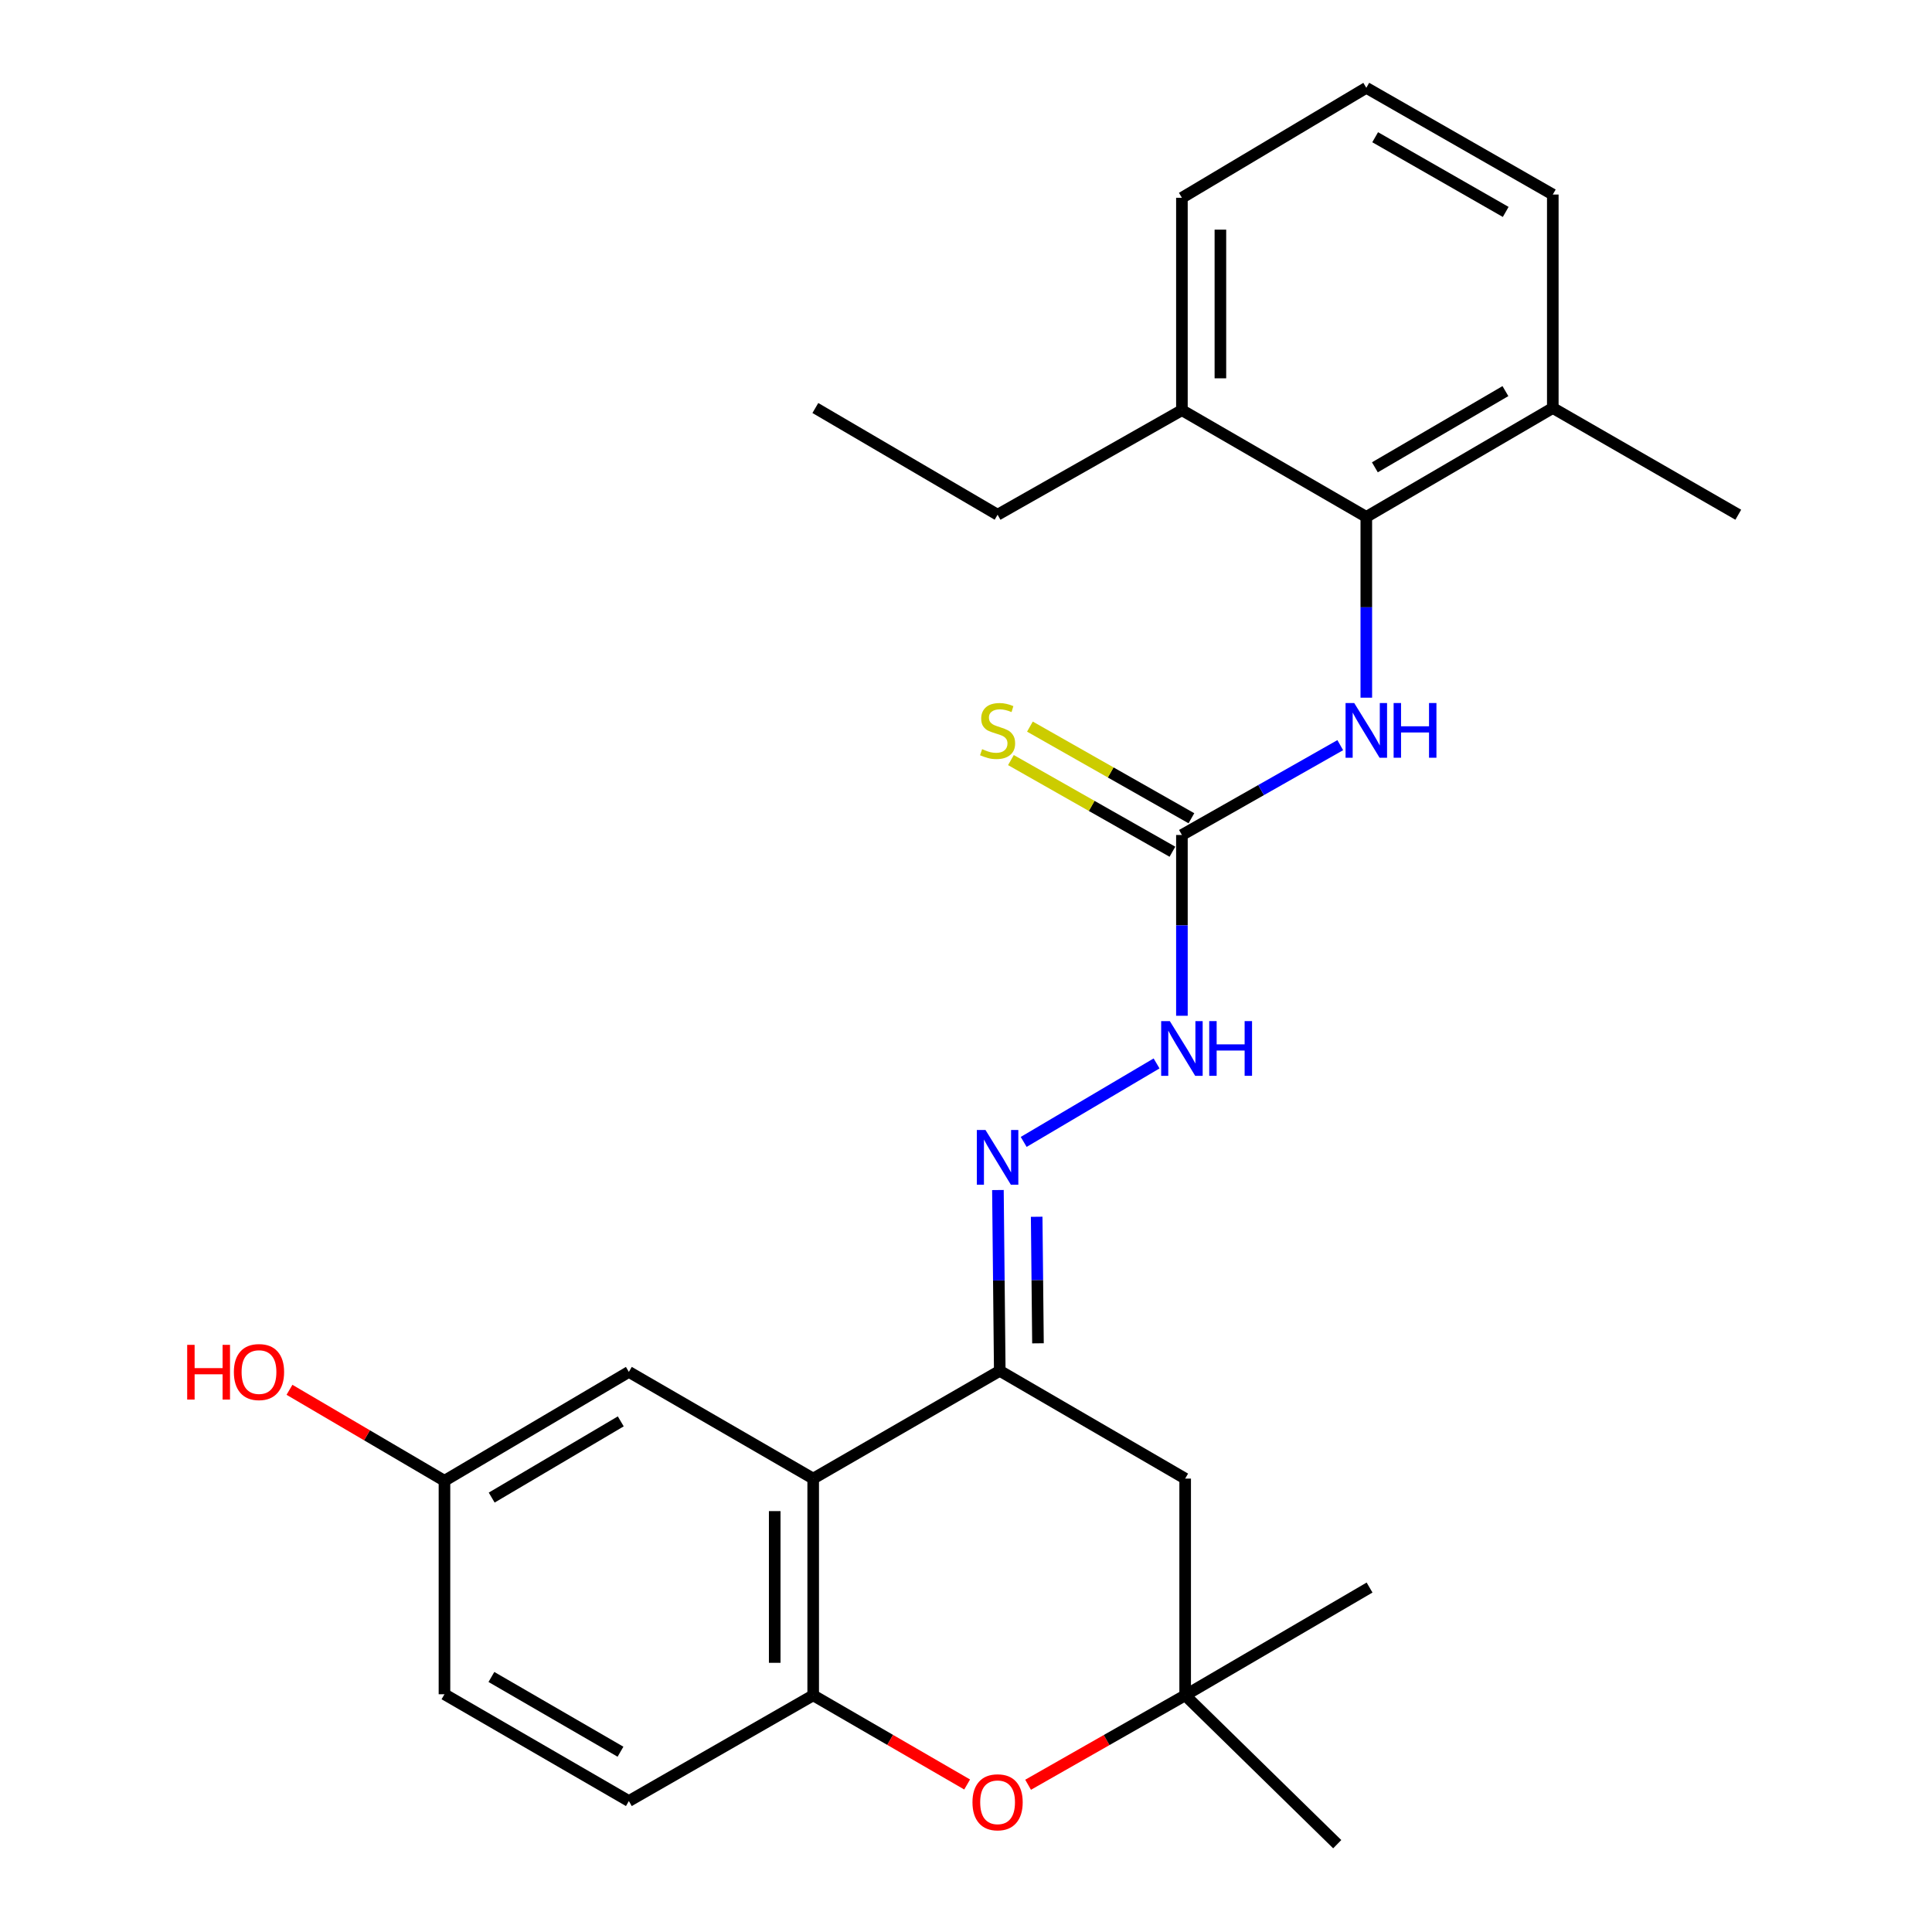 <?xml version='1.0' encoding='iso-8859-1'?>
<svg version='1.1' baseProfile='full'
              xmlns='http://www.w3.org/2000/svg'
                      xmlns:rdkit='http://www.rdkit.org/xml'
                      xmlns:xlink='http://www.w3.org/1999/xlink'
                  xml:space='preserve'
width='1000px' height='1000px' viewBox='0 0 1000 1000'>
<!-- END OF HEADER -->
<rect style='opacity:1.0;fill:#FFFFFF;stroke:none' width='1000' height='1000' x='0' y='0'> </rect>
<path class='bond-0' d='M 420.907,765.322 L 517.477,709.54' style='fill:none;fill-rule:evenodd;stroke:#000000;stroke-width:6px;stroke-linecap:butt;stroke-linejoin:miter;stroke-opacity:1' />
<path class='bond-1' d='M 420.907,765.322 L 420.907,877.495' style='fill:none;fill-rule:evenodd;stroke:#000000;stroke-width:6px;stroke-linecap:butt;stroke-linejoin:miter;stroke-opacity:1' />
<path class='bond-1' d='M 400.989,782.148 L 400.989,860.669' style='fill:none;fill-rule:evenodd;stroke:#000000;stroke-width:6px;stroke-linecap:butt;stroke-linejoin:miter;stroke-opacity:1' />
<path class='bond-11' d='M 420.907,765.322 L 325.499,710.093' style='fill:none;fill-rule:evenodd;stroke:#000000;stroke-width:6px;stroke-linecap:butt;stroke-linejoin:miter;stroke-opacity:1' />
<path class='bond-4' d='M 517.477,709.54 L 516.999,662.75' style='fill:none;fill-rule:evenodd;stroke:#000000;stroke-width:6px;stroke-linecap:butt;stroke-linejoin:miter;stroke-opacity:1' />
<path class='bond-4' d='M 516.999,662.75 L 516.522,615.961' style='fill:none;fill-rule:evenodd;stroke:#0000FF;stroke-width:6px;stroke-linecap:butt;stroke-linejoin:miter;stroke-opacity:1' />
<path class='bond-4' d='M 537.251,695.3 L 536.917,662.547' style='fill:none;fill-rule:evenodd;stroke:#000000;stroke-width:6px;stroke-linecap:butt;stroke-linejoin:miter;stroke-opacity:1' />
<path class='bond-4' d='M 536.917,662.547 L 536.582,629.794' style='fill:none;fill-rule:evenodd;stroke:#0000FF;stroke-width:6px;stroke-linecap:butt;stroke-linejoin:miter;stroke-opacity:1' />
<path class='bond-8' d='M 517.477,709.54 L 613.439,765.322' style='fill:none;fill-rule:evenodd;stroke:#000000;stroke-width:6px;stroke-linecap:butt;stroke-linejoin:miter;stroke-opacity:1' />
<path class='bond-2' d='M 420.907,877.495 L 460.749,900.573' style='fill:none;fill-rule:evenodd;stroke:#000000;stroke-width:6px;stroke-linecap:butt;stroke-linejoin:miter;stroke-opacity:1' />
<path class='bond-2' d='M 460.749,900.573 L 500.591,923.652' style='fill:none;fill-rule:evenodd;stroke:#FF0000;stroke-width:6px;stroke-linecap:butt;stroke-linejoin:miter;stroke-opacity:1' />
<path class='bond-14' d='M 420.907,877.495 L 325.499,932.215' style='fill:none;fill-rule:evenodd;stroke:#000000;stroke-width:6px;stroke-linecap:butt;stroke-linejoin:miter;stroke-opacity:1' />
<path class='bond-7' d='M 532.142,923.786 L 572.79,900.641' style='fill:none;fill-rule:evenodd;stroke:#FF0000;stroke-width:6px;stroke-linecap:butt;stroke-linejoin:miter;stroke-opacity:1' />
<path class='bond-7' d='M 572.79,900.641 L 613.439,877.495' style='fill:none;fill-rule:evenodd;stroke:#000000;stroke-width:6px;stroke-linecap:butt;stroke-linejoin:miter;stroke-opacity:1' />
<path class='bond-3' d='M 611.757,432.189 L 611.757,478.974' style='fill:none;fill-rule:evenodd;stroke:#000000;stroke-width:6px;stroke-linecap:butt;stroke-linejoin:miter;stroke-opacity:1' />
<path class='bond-3' d='M 611.757,478.974 L 611.757,525.758' style='fill:none;fill-rule:evenodd;stroke:#0000FF;stroke-width:6px;stroke-linecap:butt;stroke-linejoin:miter;stroke-opacity:1' />
<path class='bond-6' d='M 611.757,432.189 L 652.736,408.942' style='fill:none;fill-rule:evenodd;stroke:#000000;stroke-width:6px;stroke-linecap:butt;stroke-linejoin:miter;stroke-opacity:1' />
<path class='bond-6' d='M 652.736,408.942 L 693.715,385.694' style='fill:none;fill-rule:evenodd;stroke:#0000FF;stroke-width:6px;stroke-linecap:butt;stroke-linejoin:miter;stroke-opacity:1' />
<path class='bond-10' d='M 616.673,423.528 L 574.88,399.81' style='fill:none;fill-rule:evenodd;stroke:#000000;stroke-width:6px;stroke-linecap:butt;stroke-linejoin:miter;stroke-opacity:1' />
<path class='bond-10' d='M 574.88,399.81 L 533.087,376.093' style='fill:none;fill-rule:evenodd;stroke:#CCCC00;stroke-width:6px;stroke-linecap:butt;stroke-linejoin:miter;stroke-opacity:1' />
<path class='bond-10' d='M 606.842,440.851 L 565.049,417.133' style='fill:none;fill-rule:evenodd;stroke:#000000;stroke-width:6px;stroke-linecap:butt;stroke-linejoin:miter;stroke-opacity:1' />
<path class='bond-10' d='M 565.049,417.133 L 523.256,393.416' style='fill:none;fill-rule:evenodd;stroke:#CCCC00;stroke-width:6px;stroke-linecap:butt;stroke-linejoin:miter;stroke-opacity:1' />
<path class='bond-9' d='M 529.859,591.057 L 598.639,550.429' style='fill:none;fill-rule:evenodd;stroke:#0000FF;stroke-width:6px;stroke-linecap:butt;stroke-linejoin:miter;stroke-opacity:1' />
<path class='bond-5' d='M 707.199,267.543 L 707.199,314.333' style='fill:none;fill-rule:evenodd;stroke:#000000;stroke-width:6px;stroke-linecap:butt;stroke-linejoin:miter;stroke-opacity:1' />
<path class='bond-5' d='M 707.199,314.333 L 707.199,361.122' style='fill:none;fill-rule:evenodd;stroke:#0000FF;stroke-width:6px;stroke-linecap:butt;stroke-linejoin:miter;stroke-opacity:1' />
<path class='bond-12' d='M 707.199,267.543 L 803.725,211.185' style='fill:none;fill-rule:evenodd;stroke:#000000;stroke-width:6px;stroke-linecap:butt;stroke-linejoin:miter;stroke-opacity:1' />
<path class='bond-12' d='M 711.635,241.888 L 779.203,202.438' style='fill:none;fill-rule:evenodd;stroke:#000000;stroke-width:6px;stroke-linecap:butt;stroke-linejoin:miter;stroke-opacity:1' />
<path class='bond-13' d='M 707.199,267.543 L 611.757,212.303' style='fill:none;fill-rule:evenodd;stroke:#000000;stroke-width:6px;stroke-linecap:butt;stroke-linejoin:miter;stroke-opacity:1' />
<path class='bond-18' d='M 613.439,877.495 L 708.881,821.713' style='fill:none;fill-rule:evenodd;stroke:#000000;stroke-width:6px;stroke-linecap:butt;stroke-linejoin:miter;stroke-opacity:1' />
<path class='bond-19' d='M 613.439,877.495 L 692.149,954.545' style='fill:none;fill-rule:evenodd;stroke:#000000;stroke-width:6px;stroke-linecap:butt;stroke-linejoin:miter;stroke-opacity:1' />
<path class='bond-26' d='M 613.439,877.495 L 613.439,765.322' style='fill:none;fill-rule:evenodd;stroke:#000000;stroke-width:6px;stroke-linecap:butt;stroke-linejoin:miter;stroke-opacity:1' />
<path class='bond-15' d='M 325.499,710.093 L 230.057,766.451' style='fill:none;fill-rule:evenodd;stroke:#000000;stroke-width:6px;stroke-linecap:butt;stroke-linejoin:miter;stroke-opacity:1' />
<path class='bond-15' d='M 321.31,735.698 L 254.501,775.148' style='fill:none;fill-rule:evenodd;stroke:#000000;stroke-width:6px;stroke-linecap:butt;stroke-linejoin:miter;stroke-opacity:1' />
<path class='bond-21' d='M 803.725,211.185 L 803.725,100.694' style='fill:none;fill-rule:evenodd;stroke:#000000;stroke-width:6px;stroke-linecap:butt;stroke-linejoin:miter;stroke-opacity:1' />
<path class='bond-24' d='M 803.725,211.185 L 899.731,266.425' style='fill:none;fill-rule:evenodd;stroke:#000000;stroke-width:6px;stroke-linecap:butt;stroke-linejoin:miter;stroke-opacity:1' />
<path class='bond-22' d='M 611.757,212.303 L 611.757,102.376' style='fill:none;fill-rule:evenodd;stroke:#000000;stroke-width:6px;stroke-linecap:butt;stroke-linejoin:miter;stroke-opacity:1' />
<path class='bond-22' d='M 631.675,195.814 L 631.675,118.865' style='fill:none;fill-rule:evenodd;stroke:#000000;stroke-width:6px;stroke-linecap:butt;stroke-linejoin:miter;stroke-opacity:1' />
<path class='bond-23' d='M 611.757,212.303 L 516.349,266.425' style='fill:none;fill-rule:evenodd;stroke:#000000;stroke-width:6px;stroke-linecap:butt;stroke-linejoin:miter;stroke-opacity:1' />
<path class='bond-27' d='M 325.499,932.215 L 230.057,876.942' style='fill:none;fill-rule:evenodd;stroke:#000000;stroke-width:6px;stroke-linecap:butt;stroke-linejoin:miter;stroke-opacity:1' />
<path class='bond-27' d='M 321.165,906.688 L 254.355,867.996' style='fill:none;fill-rule:evenodd;stroke:#000000;stroke-width:6px;stroke-linecap:butt;stroke-linejoin:miter;stroke-opacity:1' />
<path class='bond-16' d='M 230.057,766.451 L 230.057,876.942' style='fill:none;fill-rule:evenodd;stroke:#000000;stroke-width:6px;stroke-linecap:butt;stroke-linejoin:miter;stroke-opacity:1' />
<path class='bond-17' d='M 230.057,766.451 L 189.946,742.905' style='fill:none;fill-rule:evenodd;stroke:#000000;stroke-width:6px;stroke-linecap:butt;stroke-linejoin:miter;stroke-opacity:1' />
<path class='bond-17' d='M 189.946,742.905 L 149.834,719.358' style='fill:none;fill-rule:evenodd;stroke:#FF0000;stroke-width:6px;stroke-linecap:butt;stroke-linejoin:miter;stroke-opacity:1' />
<path class='bond-20' d='M 707.199,45.455 L 611.757,102.376' style='fill:none;fill-rule:evenodd;stroke:#000000;stroke-width:6px;stroke-linecap:butt;stroke-linejoin:miter;stroke-opacity:1' />
<path class='bond-28' d='M 707.199,45.455 L 803.725,100.694' style='fill:none;fill-rule:evenodd;stroke:#000000;stroke-width:6px;stroke-linecap:butt;stroke-linejoin:miter;stroke-opacity:1' />
<path class='bond-28' d='M 711.784,71.028 L 779.353,109.696' style='fill:none;fill-rule:evenodd;stroke:#000000;stroke-width:6px;stroke-linecap:butt;stroke-linejoin:miter;stroke-opacity:1' />
<path class='bond-25' d='M 516.349,266.425 L 422.025,211.185' style='fill:none;fill-rule:evenodd;stroke:#000000;stroke-width:6px;stroke-linecap:butt;stroke-linejoin:miter;stroke-opacity:1' />
<path  class='atom-3' d='M 503.349 932.859
Q 503.349 926.059, 506.709 922.259
Q 510.069 918.459, 516.349 918.459
Q 522.629 918.459, 525.989 922.259
Q 529.349 926.059, 529.349 932.859
Q 529.349 939.739, 525.949 943.659
Q 522.549 947.539, 516.349 947.539
Q 510.109 947.539, 506.709 943.659
Q 503.349 939.779, 503.349 932.859
M 516.349 944.339
Q 520.669 944.339, 522.989 941.459
Q 525.349 938.539, 525.349 932.859
Q 525.349 927.299, 522.989 924.499
Q 520.669 921.659, 516.349 921.659
Q 512.029 921.659, 509.669 924.459
Q 507.349 927.259, 507.349 932.859
Q 507.349 938.579, 509.669 941.459
Q 512.029 944.339, 516.349 944.339
' fill='#FF0000'/>
<path  class='atom-5' d='M 510.089 584.878
L 519.369 599.878
Q 520.289 601.358, 521.769 604.038
Q 523.249 606.718, 523.329 606.878
L 523.329 584.878
L 527.089 584.878
L 527.089 613.198
L 523.209 613.198
L 513.249 596.798
Q 512.089 594.878, 510.849 592.678
Q 509.649 590.478, 509.289 589.798
L 509.289 613.198
L 505.609 613.198
L 505.609 584.878
L 510.089 584.878
' fill='#0000FF'/>
<path  class='atom-7' d='M 700.939 363.885
L 710.219 378.885
Q 711.139 380.365, 712.619 383.045
Q 714.099 385.725, 714.179 385.885
L 714.179 363.885
L 717.939 363.885
L 717.939 392.205
L 714.059 392.205
L 704.099 375.805
Q 702.939 373.885, 701.699 371.685
Q 700.499 369.485, 700.139 368.805
L 700.139 392.205
L 696.459 392.205
L 696.459 363.885
L 700.939 363.885
' fill='#0000FF'/>
<path  class='atom-7' d='M 721.339 363.885
L 725.179 363.885
L 725.179 375.925
L 739.659 375.925
L 739.659 363.885
L 743.499 363.885
L 743.499 392.205
L 739.659 392.205
L 739.659 379.125
L 725.179 379.125
L 725.179 392.205
L 721.339 392.205
L 721.339 363.885
' fill='#0000FF'/>
<path  class='atom-10' d='M 605.497 528.52
L 614.777 543.52
Q 615.697 545, 617.177 547.68
Q 618.657 550.36, 618.737 550.52
L 618.737 528.52
L 622.497 528.52
L 622.497 556.84
L 618.617 556.84
L 608.657 540.44
Q 607.497 538.52, 606.257 536.32
Q 605.057 534.12, 604.697 533.44
L 604.697 556.84
L 601.017 556.84
L 601.017 528.52
L 605.497 528.52
' fill='#0000FF'/>
<path  class='atom-10' d='M 625.897 528.52
L 629.737 528.52
L 629.737 540.56
L 644.217 540.56
L 644.217 528.52
L 648.057 528.52
L 648.057 556.84
L 644.217 556.84
L 644.217 543.76
L 629.737 543.76
L 629.737 556.84
L 625.897 556.84
L 625.897 528.52
' fill='#0000FF'/>
<path  class='atom-11' d='M 508.349 387.765
Q 508.669 387.885, 509.989 388.445
Q 511.309 389.005, 512.749 389.365
Q 514.229 389.685, 515.669 389.685
Q 518.349 389.685, 519.909 388.405
Q 521.469 387.085, 521.469 384.805
Q 521.469 383.245, 520.669 382.285
Q 519.909 381.325, 518.709 380.805
Q 517.509 380.285, 515.509 379.685
Q 512.989 378.925, 511.469 378.205
Q 509.989 377.485, 508.909 375.965
Q 507.869 374.445, 507.869 371.885
Q 507.869 368.325, 510.269 366.125
Q 512.709 363.925, 517.509 363.925
Q 520.789 363.925, 524.509 365.485
L 523.589 368.565
Q 520.189 367.165, 517.629 367.165
Q 514.869 367.165, 513.349 368.325
Q 511.829 369.445, 511.869 371.405
Q 511.869 372.925, 512.629 373.845
Q 513.429 374.765, 514.549 375.285
Q 515.709 375.805, 517.629 376.405
Q 520.189 377.205, 521.709 378.005
Q 523.229 378.805, 524.309 380.445
Q 525.429 382.045, 525.429 384.805
Q 525.429 388.725, 522.789 390.845
Q 520.189 392.925, 515.829 392.925
Q 513.309 392.925, 511.389 392.365
Q 509.509 391.845, 507.269 390.925
L 508.349 387.765
' fill='#CCCC00'/>
<path  class='atom-18' d='M 96.891 696.093
L 100.731 696.093
L 100.731 708.133
L 115.211 708.133
L 115.211 696.093
L 119.051 696.093
L 119.051 724.413
L 115.211 724.413
L 115.211 711.333
L 100.731 711.333
L 100.731 724.413
L 96.891 724.413
L 96.891 696.093
' fill='#FF0000'/>
<path  class='atom-18' d='M 121.051 710.173
Q 121.051 703.373, 124.411 699.573
Q 127.771 695.773, 134.051 695.773
Q 140.331 695.773, 143.691 699.573
Q 147.051 703.373, 147.051 710.173
Q 147.051 717.053, 143.651 720.973
Q 140.251 724.853, 134.051 724.853
Q 127.811 724.853, 124.411 720.973
Q 121.051 717.093, 121.051 710.173
M 134.051 721.653
Q 138.371 721.653, 140.691 718.773
Q 143.051 715.853, 143.051 710.173
Q 143.051 704.613, 140.691 701.813
Q 138.371 698.973, 134.051 698.973
Q 129.731 698.973, 127.371 701.773
Q 125.051 704.573, 125.051 710.173
Q 125.051 715.893, 127.371 718.773
Q 129.731 721.653, 134.051 721.653
' fill='#FF0000'/>
</svg>
